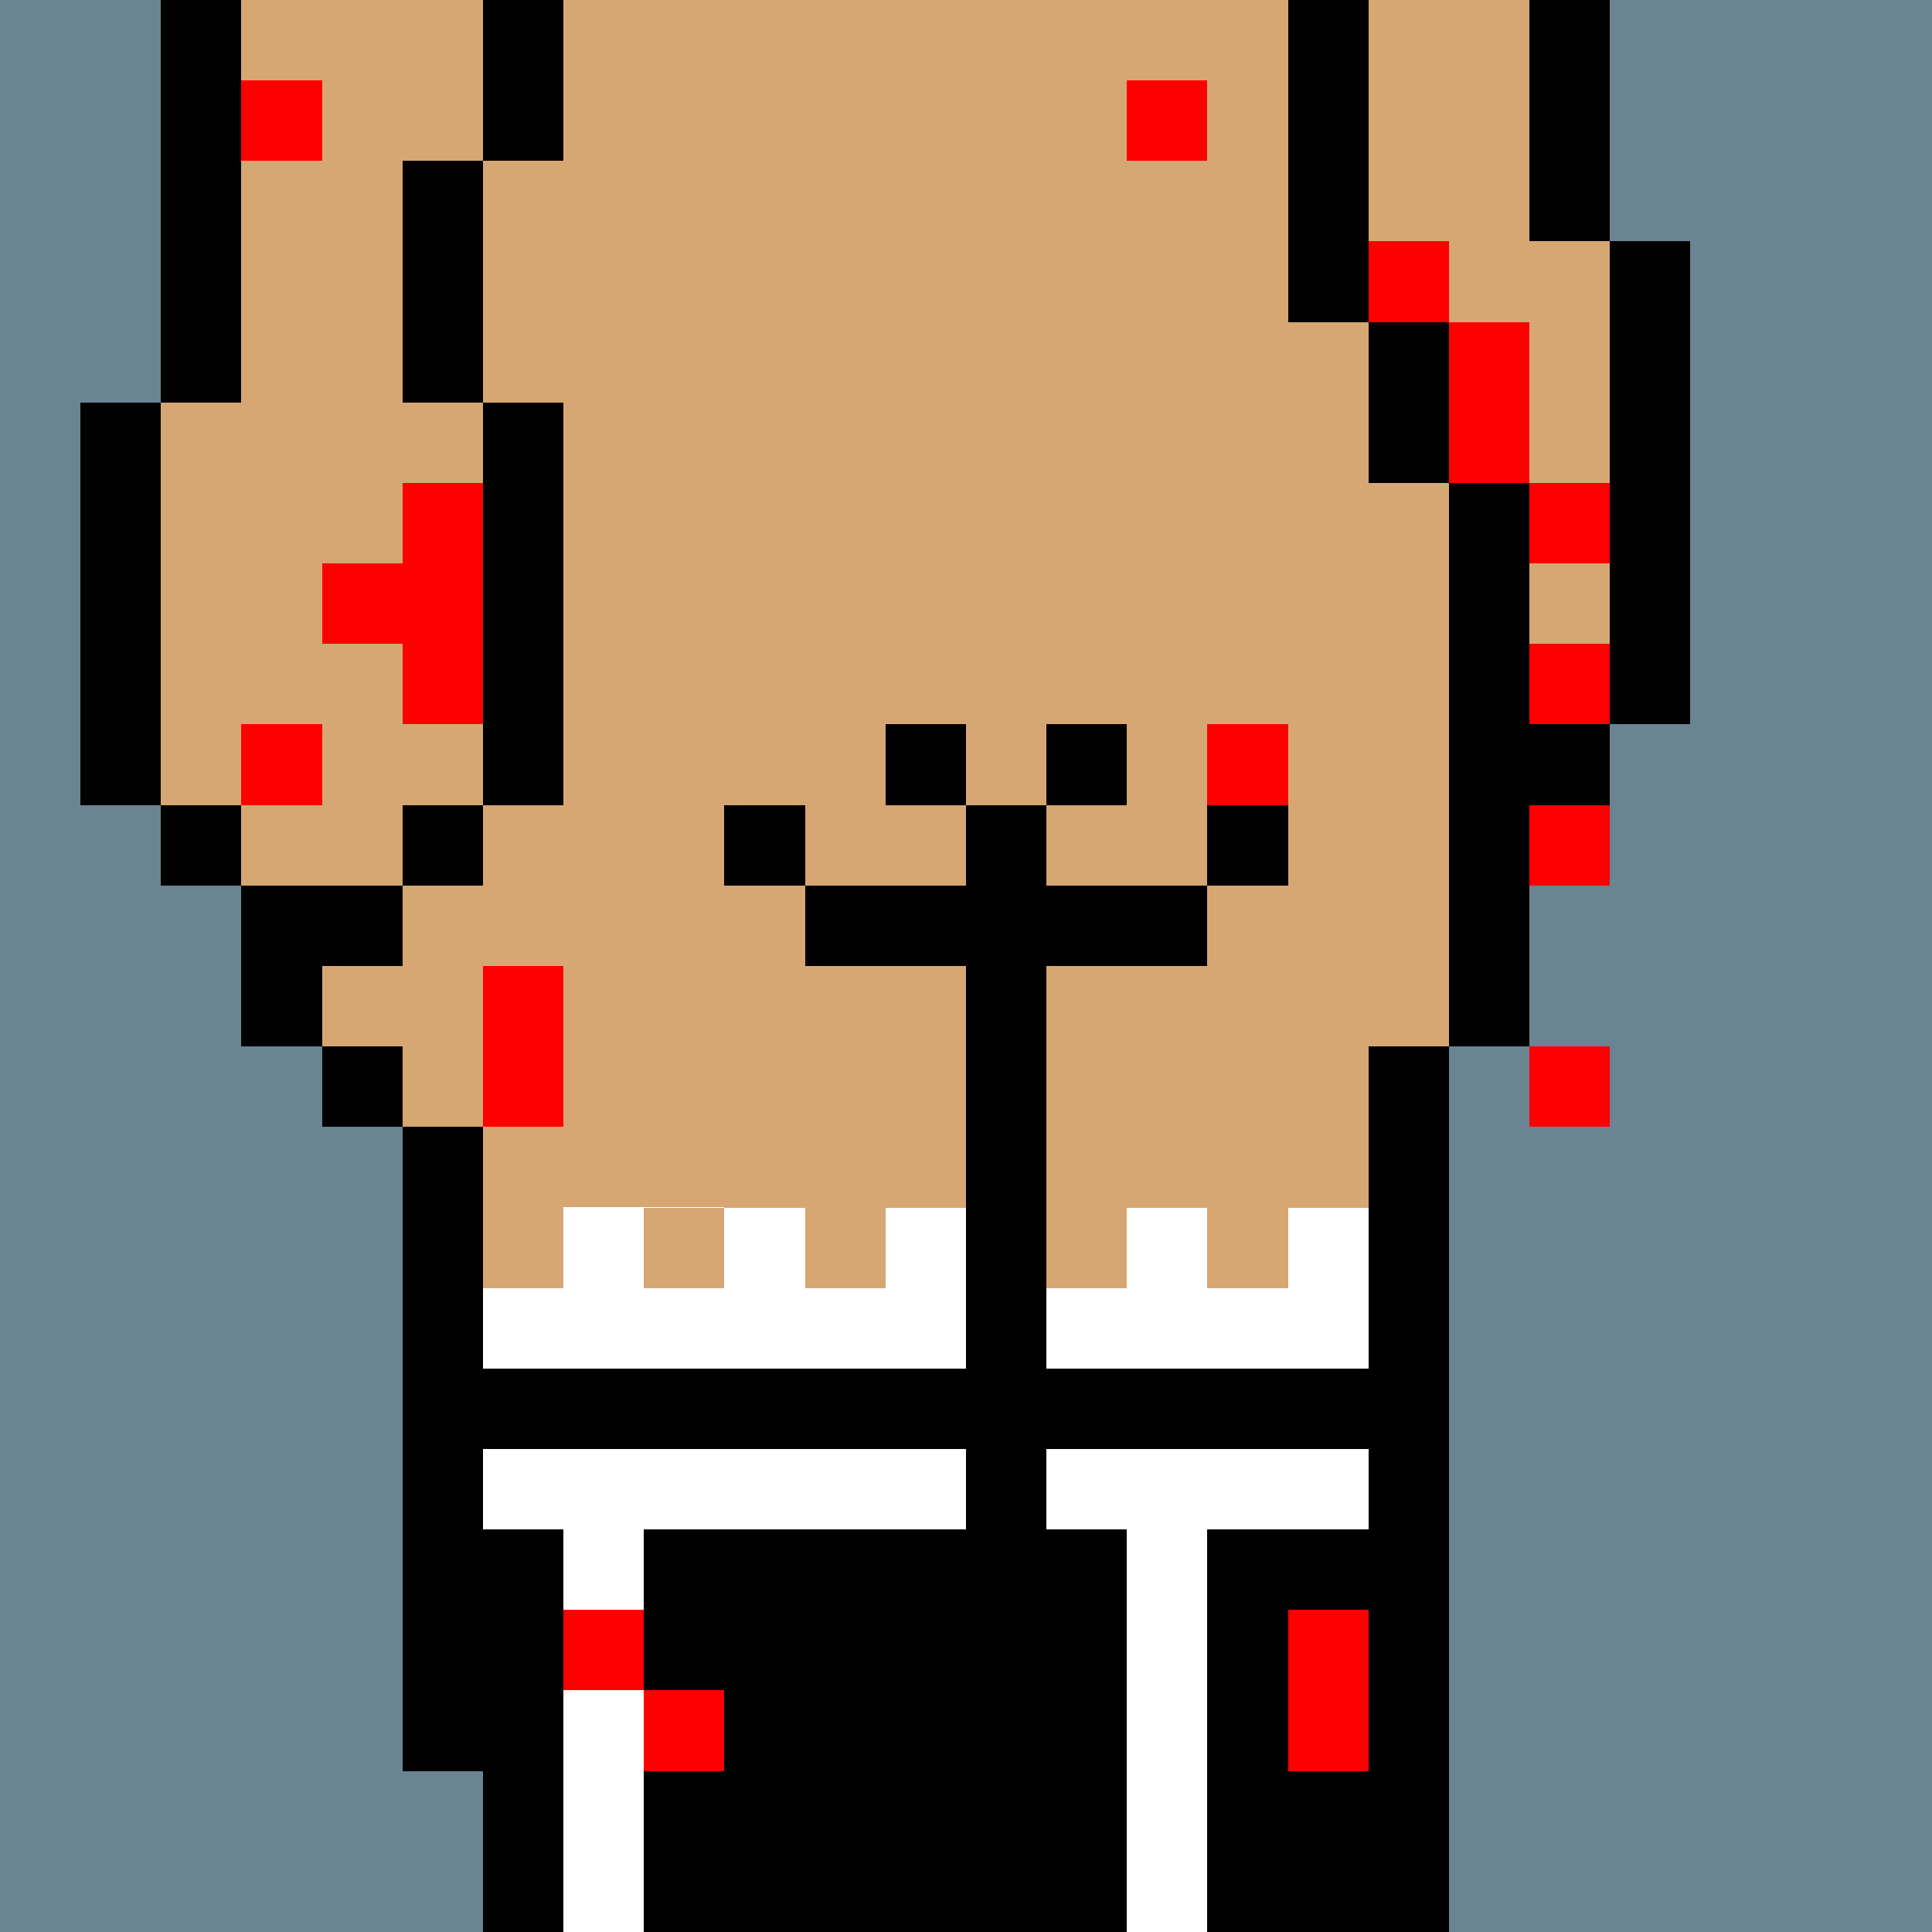 <svg width="336" height="336" viewBox="0 0 24 24" xmlns="http://www.w3.org/2000/svg" fill-rule="evenodd" shape-rendering="crispEdges"><path id="bg" fill="#6a8494" d="M0 0h24v24H0z"/><g id="bods.001"><path d="M13 24V13h-1v11h1zm-6 0v-2H6v2h1zm11 0V13h-1v11h1zM6 22v-8H5v8h1zm-1-9H4v1h1v-1zm0-2H3v2h1v-1h1v-1zm-2-1H2v1h1v-1zm3 0H5v1h1v-1zm-4 0V5H1v5h1zm5 0V5H6v5h1zm12 3v-3h1V9h-1V6h-1v7h1zm2-4V3h-1v6h1zm-3-3V4h-1v2h1zM3 5V0H2v5h1zm3 0V2H5v3h1zm11-1V0h-1v4h1zm3-1V0h-1v3h1zM7 2V0H6v2h1z"/><path fill="#d6a772" d="M13 24h4V13h1V6h-1V4h-1V0H7v2H6v3h1v5H6v1H5v1H4v1h1v1h1v8h1v2h5V13h1v11zm6-21V0h-2v4h1v2h1v3h1V3h-1zM6 5H5V2h1V0H3v5H2v5h1v1h2v-1h1V5z"/></g><g id="junk.061"><path fill="#d6a772" d="M11 10V9h-1v2h2v-1h-1zm2 1h2V9h-1v1h-1v1zm0-2h-1v1h1V9z"/><path d="M10 12h2v1h1v-1h2v-1h-2v-1h-1v1h-2v1zm0-2H9v1h1v-1zm6 0h-1v1h1v-1zm-4-1h-1v1h1V9zm2 0h-1v1h1V9z"/></g><g id="wear.025"><path fill="#fff" d="M6 19h1v5h1v-5h4v-1H6v1zm7 0h1v5h1v-5h2v-1h-4v1zm-7-2h6v-2h-1v1h-1v-1H9v1H8v-1H7v1H6v1zm10-2v1h-1v-1h-1v1h-1v1h4v-2h-1z"/><path fill="hsla(0, 0.6%, 65.7%, 0.427)" d="M14 24v-5h-1v5h1zm-7-2v-3H6v3h1zm5-5H6v1h6v-1zm5 0h-4v1h4v-1zm-2 7v-5h2v5h-2zm-7 0v-5h4v5H8z"/></g><g id="hold.094"><path fill="red" d="M9 21H8v1h1v-1zm8 1v-2h-1v2h1zm-9-2H7v1h1v-1zm12-7h-1v1h1v-1zM7 14v-2H6v2h1zm13-4h-1v1h1v-1zM4 9H3v1h1V9zm12 0h-1v1h1V9zM4 8h1v1h1V6H5v1H4v1zm16 0h-1v1h1V8zm0-2h-1v1h1V6zm-1 0V4h-1v2h1zm-1-3h-1v1h1V3zM4 1H3v1h1V1zm11 0h-1v1h1V1z"/></g></svg>